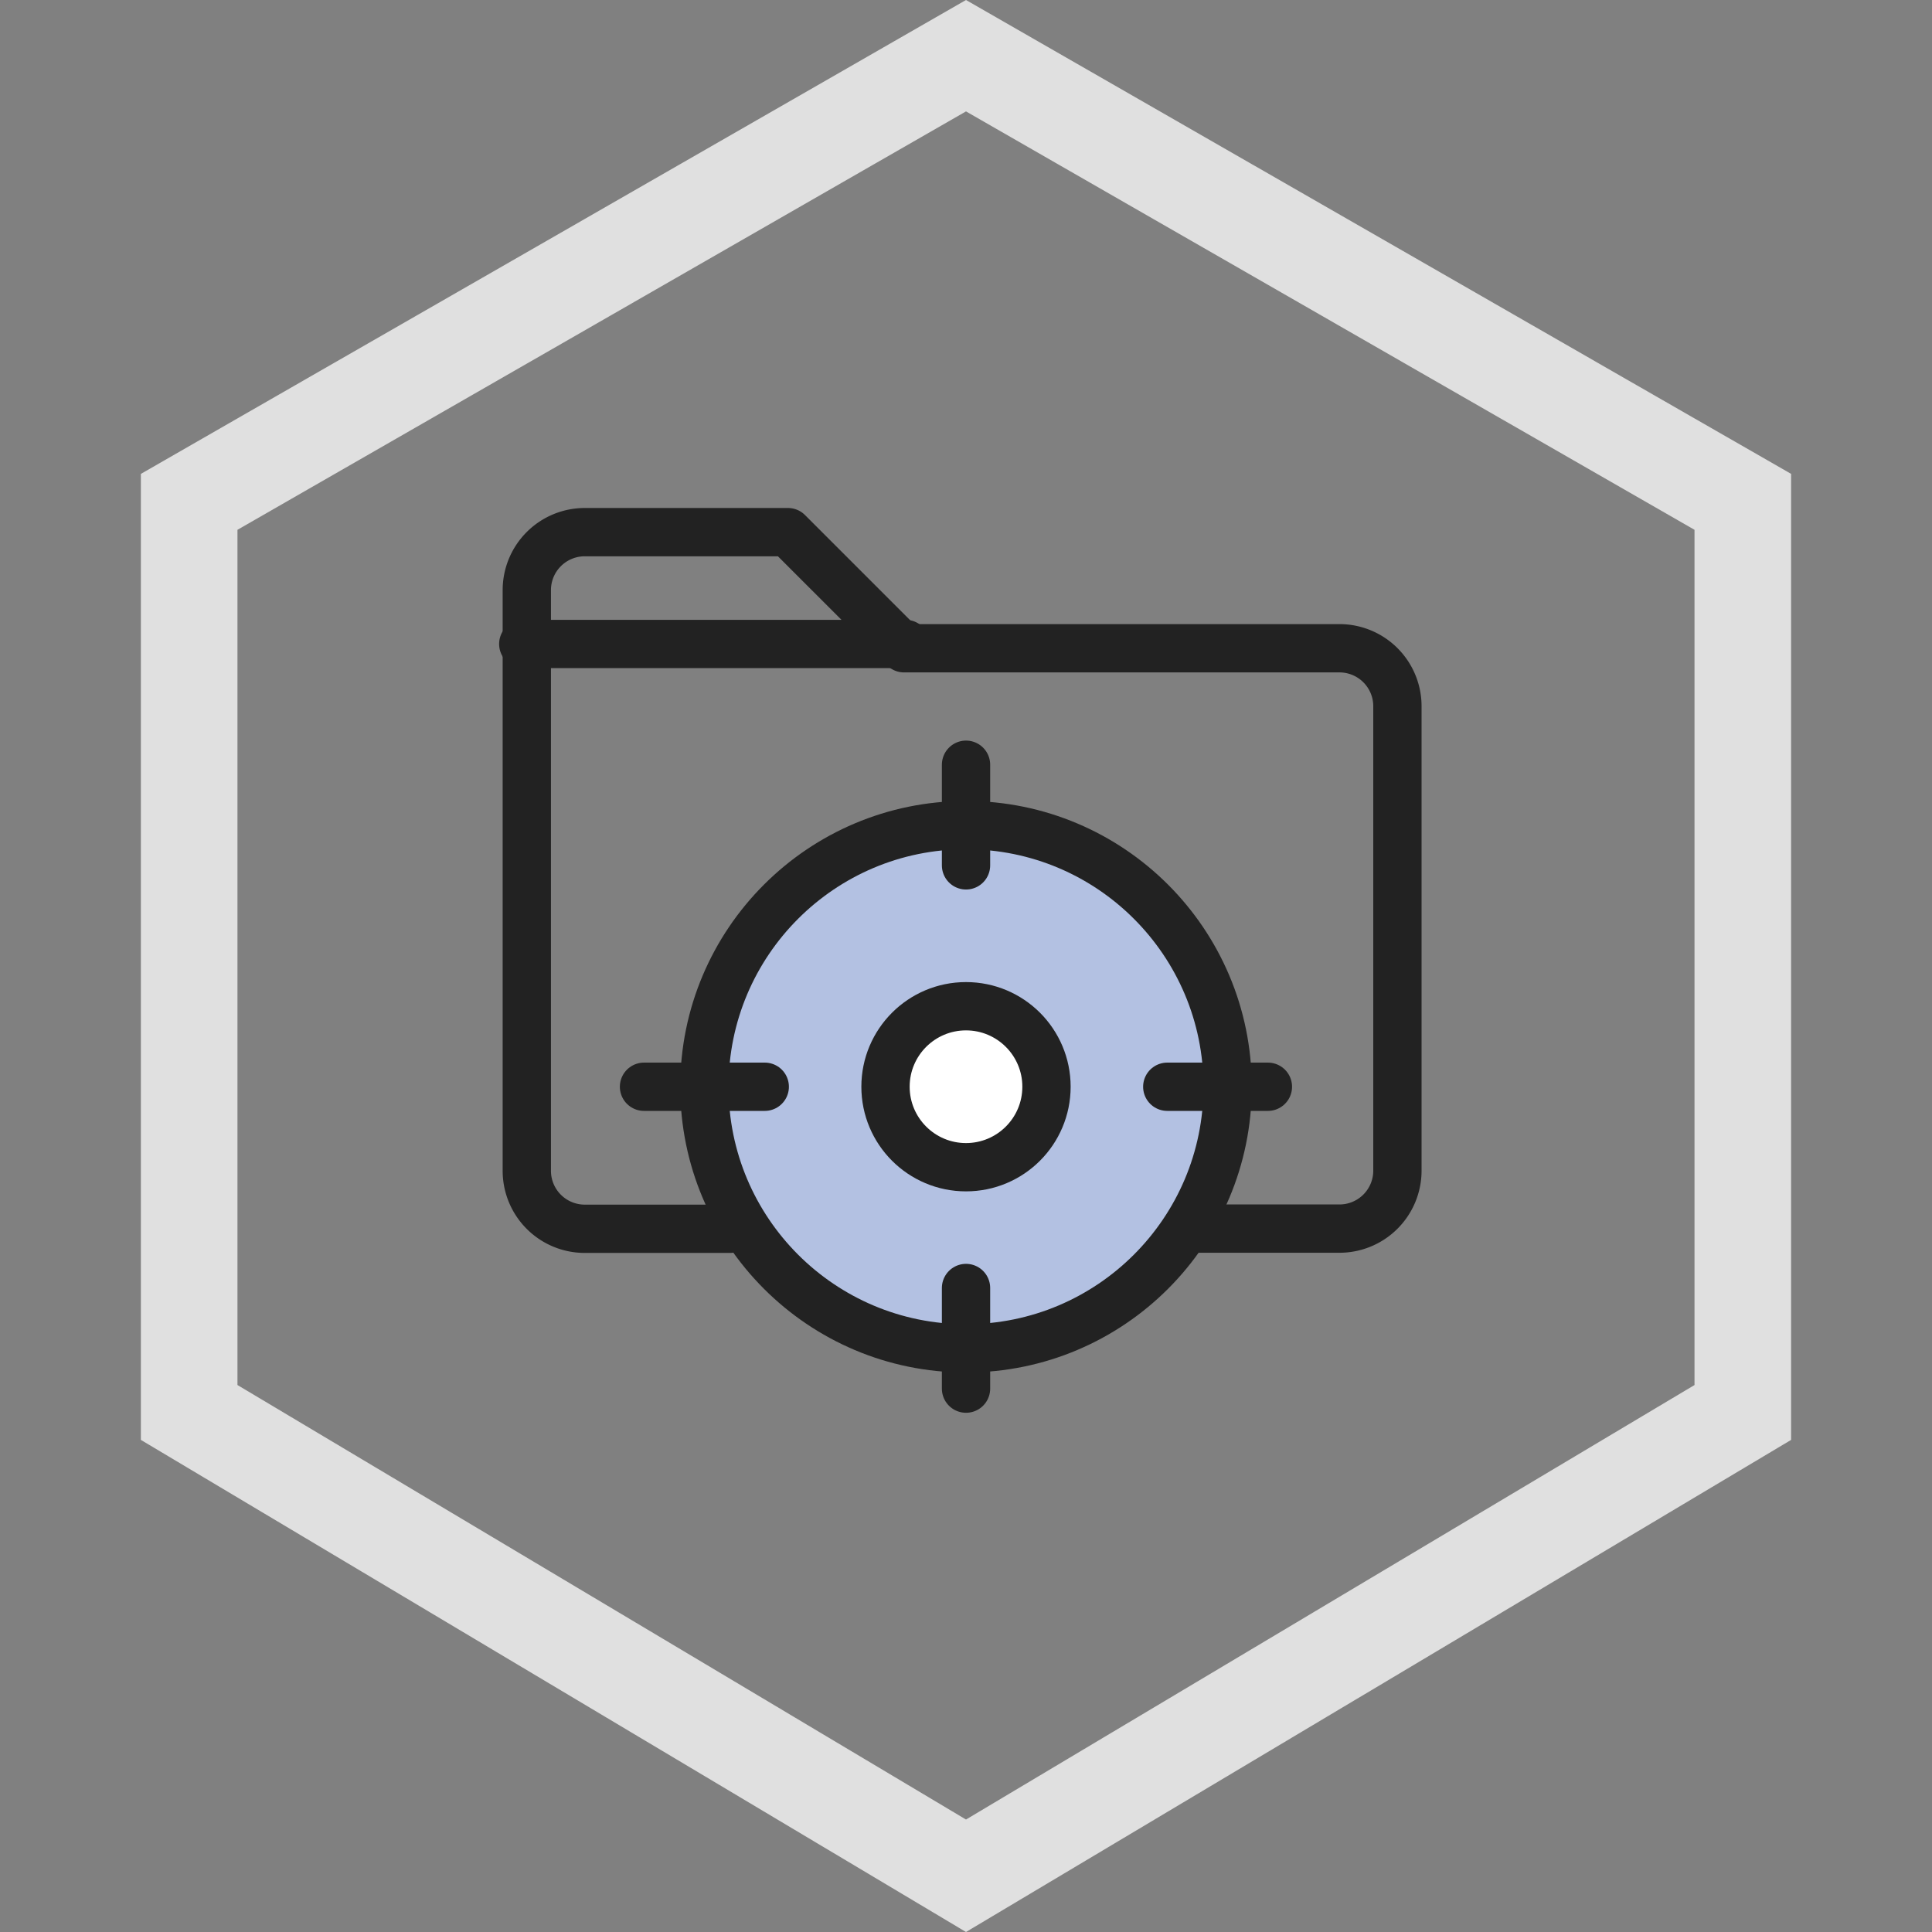 <svg xmlns="http://www.w3.org/2000/svg" xmlns:xlink="http://www.w3.org/1999/xlink" width="80" height="80" viewBox="0 0 80 80">
  <rect x="0" y="0" width="80" height="80" fill="#808080" stroke="none"/>
  <defs>
    <clipPath id="clip-path">
      <rect id="Rectangle_5765" data-name="Rectangle 5765" width="80" height="80" fill="#fff" stroke="#707070" stroke-width="1"/>
    </clipPath>
  </defs>
  <g id="labeling_img02" clip-path="url(#clip-path)">
    <g id="Path_2459" data-name="Path 2459" transform="translate(-204.896 0.169)" fill="none" stroke-linecap="round" stroke-dasharray="10 0">
      <path d="M244.9-.169,210.729,19.454v40L244.9,79.831l34.167-20.377v-40Z" stroke="none"/>
      <path d="M 244.896 -0.169 L 247.892 1.552 C 247.892 1.552 247.892 1.552 247.892 1.552 C 250.399 2.991 253.567 4.811 253.567 4.811 C 253.569 4.812 253.571 4.813 253.572 4.814 C 253.572 4.814 254.948 5.604 256.603 6.555 L 256.607 6.557 C 256.623 6.566 256.638 6.575 256.654 6.584 L 256.654 6.584 C 256.662 6.588 256.669 6.593 256.677 6.597 L 256.68 6.599 C 256.683 6.601 256.686 6.603 256.69 6.605 L 256.693 6.606 C 256.695 6.607 256.696 6.608 256.698 6.609 L 256.719 6.621 C 256.721 6.622 256.722 6.623 256.723 6.624 L 256.743 6.635 C 256.745 6.636 256.746 6.637 256.747 6.638 L 256.758 6.644 C 256.758 6.644 256.758 6.644 256.759 6.644 L 256.795 6.665 C 256.795 6.665 256.795 6.665 256.795 6.665 L 256.808 6.672 C 256.813 6.675 256.817 6.678 256.822 6.681 L 256.831 6.686 C 256.835 6.688 256.838 6.69 256.843 6.692 L 262.247 9.796 C 262.248 9.797 262.249 9.797 262.249 9.797 C 262.298 9.825 265.609 11.727 268.125 13.172 L 268.131 13.175 C 268.137 13.179 268.142 13.182 268.148 13.185 L 268.205 13.218 C 268.207 13.219 268.209 13.22 268.211 13.221 L 268.214 13.223 C 268.216 13.224 268.217 13.225 268.219 13.226 L 268.23 13.232 C 268.23 13.232 268.231 13.233 268.232 13.233 L 268.237 13.236 C 268.24 13.238 268.242 13.239 268.245 13.241 L 268.251 13.245 C 268.253 13.246 268.255 13.247 268.256 13.247 L 268.263 13.251 C 268.264 13.252 268.265 13.253 268.266 13.253 L 268.299 13.272 C 268.301 13.273 268.304 13.275 268.306 13.276 L 268.334 13.292 C 268.335 13.293 268.336 13.293 268.338 13.294 L 270.923 14.779 C 270.923 14.779 270.924 14.78 270.925 14.78 L 270.927 14.781 C 270.927 14.781 270.927 14.781 270.927 14.781 L 270.928 14.782 C 270.928 14.782 270.928 14.782 270.928 14.782 L 270.928 14.782 C 270.929 14.782 270.929 14.782 270.929 14.782 L 270.929 14.782 C 270.929 14.782 270.929 14.783 270.929 14.783 L 270.93 14.783 C 270.93 14.783 270.93 14.783 270.93 14.783 L 270.93 14.783 C 270.93 14.783 270.93 14.783 270.931 14.783 L 270.933 14.784 C 270.933 14.785 270.933 14.785 270.934 14.785 L 270.934 14.785 C 270.935 14.786 270.937 14.787 270.938 14.788 L 270.938 14.788 C 270.941 14.789 270.944 14.791 270.948 14.793 L 270.95 14.795 C 270.951 14.795 270.951 14.795 270.951 14.795 L 270.952 14.796 C 270.953 14.796 270.953 14.796 270.954 14.797 L 270.955 14.797 C 270.956 14.798 270.957 14.798 270.958 14.799 L 270.958 14.799 C 270.959 14.8 270.96 14.8 270.961 14.801 L 270.962 14.801 C 270.964 14.803 270.966 14.804 270.969 14.805 L 270.969 14.805 C 270.97 14.806 270.971 14.807 270.973 14.808 L 270.973 14.808 C 270.973 14.808 270.974 14.808 270.975 14.809 L 270.975 14.809 C 270.975 14.809 270.976 14.809 270.976 14.81 L 270.978 14.81 C 270.98 14.812 270.983 14.813 270.985 14.815 L 270.986 14.815 C 270.987 14.816 270.989 14.817 270.99 14.818 L 270.991 14.818 C 270.992 14.819 270.993 14.819 270.994 14.82 L 270.996 14.821 C 270.997 14.822 270.999 14.823 271 14.823 L 271 14.823 C 271.002 14.824 271.004 14.825 271.005 14.826 L 271.006 14.826 C 271.007 14.827 271.009 14.828 271.011 14.829 L 271.011 14.83 C 271.012 14.83 271.012 14.83 271.013 14.831 L 271.023 14.836 C 271.024 14.837 271.026 14.838 271.027 14.839 L 271.029 14.84 C 271.03 14.841 271.032 14.841 271.033 14.842 L 271.034 14.843 C 271.036 14.844 271.038 14.845 271.039 14.846 L 271.041 14.847 C 271.045 14.849 271.049 14.851 271.053 14.854 L 271.053 14.854 C 271.057 14.856 271.061 14.858 271.065 14.861 L 271.068 14.862 C 271.072 14.864 271.076 14.867 271.08 14.869 L 271.081 14.869 C 271.083 14.871 271.085 14.872 271.087 14.873 L 271.088 14.874 C 271.09 14.875 271.092 14.876 271.094 14.877 L 271.095 14.878 C 271.105 14.883 271.114 14.889 271.124 14.895 L 271.128 14.897 C 271.129 14.897 271.129 14.898 271.13 14.898 L 271.13 14.898 C 271.139 14.903 271.149 14.909 271.158 14.914 L 271.161 14.916 C 271.166 14.919 271.172 14.922 271.177 14.925 L 271.178 14.925 C 271.182 14.928 271.186 14.93 271.19 14.932 L 271.198 14.937 C 271.203 14.94 271.209 14.943 271.214 14.946 L 271.215 14.947 C 271.218 14.948 271.221 14.95 271.224 14.952 L 271.225 14.952 C 271.226 14.953 271.228 14.954 271.229 14.955 L 271.229 14.955 C 271.23 14.955 271.231 14.956 271.232 14.957 L 271.236 14.959 C 271.237 14.959 271.237 14.959 271.237 14.96 L 271.241 14.962 C 271.241 14.962 271.242 14.962 271.242 14.962 L 271.244 14.964 C 271.246 14.964 271.247 14.965 271.249 14.966 L 271.251 14.967 C 271.251 14.967 271.251 14.968 271.252 14.968 L 271.256 14.97 C 271.258 14.971 271.26 14.973 271.262 14.974 L 271.266 14.976 C 271.267 14.976 271.267 14.977 271.267 14.977 L 271.287 14.988 C 271.288 14.989 271.288 14.989 271.289 14.989 L 271.293 14.991 C 271.293 14.991 271.293 14.992 271.293 14.992 L 271.298 14.994 C 271.301 14.996 271.303 14.997 271.306 14.999 L 271.308 15 C 271.309 15 271.31 15.001 271.31 15.001 L 271.314 15.004 C 271.314 15.004 271.315 15.004 271.315 15.004 L 271.32 15.007 C 271.333 15.014 271.346 15.022 271.36 15.03 L 271.364 15.033 C 271.367 15.034 271.37 15.036 271.373 15.038 L 271.375 15.038 C 271.376 15.039 271.378 15.04 271.38 15.041 L 271.38 15.042 C 271.382 15.042 271.383 15.043 271.385 15.044 L 271.387 15.045 C 271.39 15.047 271.394 15.049 271.398 15.052 L 271.398 15.052 C 271.401 15.054 271.404 15.055 271.407 15.057 L 271.41 15.059 C 271.418 15.063 271.426 15.068 271.434 15.072 L 271.434 15.073 C 271.438 15.075 271.442 15.077 271.446 15.08 L 271.446 15.08 C 271.449 15.081 271.452 15.083 271.454 15.084 L 271.466 15.091 C 271.48 15.099 271.495 15.107 271.51 15.116 L 271.511 15.116 C 271.528 15.126 271.545 15.136 271.562 15.146 L 271.565 15.147 C 271.582 15.158 271.6 15.168 271.618 15.178 L 271.62 15.179 C 271.634 15.187 271.647 15.195 271.661 15.203 L 271.662 15.203 C 271.666 15.206 271.669 15.208 271.673 15.21 L 271.681 15.215 C 271.689 15.219 271.697 15.224 271.705 15.228 L 271.706 15.228 C 271.735 15.245 271.765 15.262 271.795 15.28 L 271.797 15.281 C 271.827 15.298 271.858 15.316 271.89 15.334 L 271.891 15.335 C 271.901 15.34 271.91 15.346 271.92 15.352 L 271.927 15.355 C 271.947 15.367 271.967 15.378 271.987 15.39 L 271.99 15.392 C 272.011 15.404 272.032 15.416 272.054 15.428 L 272.059 15.431 C 272.069 15.437 272.079 15.443 272.089 15.449 L 272.092 15.451 C 272.101 15.455 272.109 15.46 272.117 15.465 L 272.118 15.465 C 272.119 15.466 272.12 15.467 272.121 15.467 L 272.129 15.472 C 272.133 15.474 272.137 15.476 272.141 15.478 L 272.145 15.481 C 272.15 15.483 272.154 15.486 272.158 15.488 L 272.164 15.492 C 272.168 15.494 272.173 15.497 272.177 15.499 L 272.182 15.502 C 272.183 15.503 272.184 15.503 272.184 15.503 L 272.219 15.523 C 272.221 15.524 272.223 15.526 272.226 15.527 L 272.236 15.533 C 272.238 15.534 272.239 15.535 272.241 15.536 L 272.242 15.536 C 272.245 15.538 272.247 15.54 272.25 15.541 L 272.251 15.542 C 272.256 15.544 272.26 15.547 272.265 15.55 L 272.272 15.554 C 272.283 15.56 272.294 15.566 272.305 15.573 L 272.306 15.573 C 272.317 15.58 272.328 15.586 272.34 15.593 L 272.345 15.596 C 272.356 15.602 272.368 15.609 272.379 15.615 L 272.38 15.616 C 272.392 15.623 272.404 15.63 272.416 15.636 L 272.42 15.639 C 272.43 15.645 272.441 15.651 272.452 15.657 L 272.458 15.661 C 272.466 15.665 272.475 15.67 272.483 15.675 L 272.498 15.684 C 272.5 15.685 272.501 15.685 272.503 15.686 L 272.504 15.687 C 272.552 15.715 272.6 15.742 272.65 15.771 L 272.651 15.772 C 272.678 15.787 272.704 15.802 272.731 15.817 L 272.731 15.817 C 272.757 15.832 272.784 15.848 272.81 15.863 L 272.817 15.867 C 272.818 15.867 272.82 15.868 272.821 15.869 L 272.823 15.87 C 272.928 15.931 273.036 15.993 273.147 16.056 L 273.15 16.058 C 273.206 16.09 273.263 16.123 273.321 16.156 L 273.325 16.159 C 273.353 16.174 273.38 16.19 273.408 16.206 L 273.413 16.209 C 273.424 16.215 273.434 16.221 273.444 16.227 L 273.444 16.227 C 273.447 16.229 273.45 16.23 273.453 16.232 L 273.459 16.235 C 273.465 16.239 273.471 16.242 273.477 16.246 L 273.478 16.246 C 273.484 16.25 273.49 16.253 273.496 16.257 L 273.516 16.268 C 273.517 16.269 273.518 16.27 273.52 16.27 L 273.523 16.272 C 273.529 16.276 273.536 16.279 273.542 16.283 L 273.547 16.286 C 273.56 16.294 273.574 16.301 273.587 16.309 L 273.591 16.312 C 273.62 16.328 273.649 16.345 273.678 16.361 L 273.682 16.364 C 273.742 16.398 273.801 16.432 273.861 16.466 L 273.866 16.469 C 273.986 16.538 274.107 16.608 274.229 16.678 L 274.239 16.684 C 274.3 16.718 274.36 16.753 274.42 16.788 L 274.426 16.791 C 274.457 16.808 274.487 16.826 274.518 16.843 L 274.518 16.844 C 274.534 16.853 274.549 16.861 274.565 16.87 L 274.566 16.871 C 274.58 16.88 274.595 16.888 274.61 16.896 L 274.617 16.901 C 274.619 16.902 274.621 16.903 274.623 16.904 L 274.625 16.905 C 274.629 16.907 274.632 16.909 274.636 16.911 L 274.637 16.912 C 274.645 16.916 274.652 16.921 274.659 16.925 L 274.662 16.927 C 274.676 16.934 274.69 16.942 274.704 16.95 L 274.712 16.955 C 274.725 16.962 274.738 16.97 274.751 16.978 L 274.757 16.981 C 274.765 16.985 274.771 16.989 274.779 16.994 L 274.78 16.994 C 274.786 16.998 274.792 17.001 274.798 17.004 L 274.808 17.01 C 274.822 17.018 274.835 17.026 274.849 17.034 L 274.852 17.036 C 274.863 17.042 274.874 17.048 274.885 17.055 L 274.892 17.059 C 274.892 17.059 274.892 17.059 274.892 17.059 L 274.904 17.065 C 274.918 17.073 274.932 17.082 274.946 17.09 L 274.946 17.09 C 274.961 17.098 274.975 17.106 274.99 17.115 L 275.002 17.122 C 275.031 17.138 275.059 17.154 275.088 17.171 L 275.091 17.173 C 275.121 17.19 275.152 17.208 275.183 17.225 L 275.186 17.227 C 275.248 17.263 275.31 17.299 275.373 17.335 L 275.377 17.337 C 275.503 17.409 275.627 17.481 275.751 17.552 L 275.754 17.554 C 276.003 17.697 276.248 17.837 276.486 17.974 L 276.499 17.981 C 276.571 18.023 276.644 18.064 276.715 18.105 C 276.715 18.105 276.715 18.105 276.715 18.105 L 278.94 19.383 C 278.94 19.383 278.94 19.383 278.94 19.383 C 279.019 19.429 279.062 19.454 279.062 19.454 L 279.062 19.454 C 279.062 19.454 279.062 20.07 279.062 20.07 C 279.062 20.071 279.062 20.073 279.062 20.075 C 279.062 20.075 279.062 30.075 279.062 30.075 C 279.062 30.077 279.062 30.079 279.062 30.081 C 279.062 30.081 279.062 40.081 279.062 40.081 C 279.062 40.082 279.062 40.084 279.062 40.086 C 279.062 40.086 279.062 50.086 279.062 50.086 C 279.062 50.088 279.062 50.09 279.062 50.092 C 279.062 50.092 279.062 54.065 279.062 56.835 C 279.062 56.835 279.062 56.835 279.062 56.835 L 279.062 59.296 C 279.062 59.296 279.062 59.296 279.062 59.296 C 279.062 59.398 279.062 59.454 279.062 59.454 L 279.062 59.454 C 279.062 59.454 278.515 59.78 278.515 59.78 C 278.514 59.781 278.514 59.781 278.514 59.781 L 274.047 62.445 C 274.046 62.446 274.046 62.446 274.045 62.446 L 273.987 62.481 C 273.98 62.485 273.974 62.489 273.967 62.493 L 273.962 62.496 C 271.903 63.724 269.921 64.906 269.921 64.906 C 269.921 64.906 269.92 64.906 269.919 64.907 L 261.325 70.033 C 261.324 70.033 261.324 70.033 261.323 70.033 C 261.323 70.033 260.31 70.638 258.978 71.432 L 258.975 71.434 C 258.917 71.469 258.857 71.505 258.797 71.54 L 258.788 71.546 C 258.775 71.553 258.762 71.561 258.749 71.569 L 258.745 71.571 C 258.738 71.575 258.731 71.58 258.724 71.584 L 258.722 71.585 C 258.716 71.589 258.71 71.592 258.703 71.596 L 258.697 71.6 C 258.69 71.604 258.684 71.608 258.677 71.612 L 258.676 71.612 C 258.67 71.616 258.663 71.62 258.657 71.624 L 258.648 71.629 C 258.648 71.629 258.647 71.63 258.646 71.63 L 258.494 71.721 C 258.494 71.721 258.493 71.721 258.493 71.721 L 258.484 71.727 C 258.482 71.728 258.479 71.73 258.476 71.732 L 258.447 71.749 C 258.446 71.749 258.445 71.75 258.444 71.751 L 258.436 71.755 C 258.435 71.756 258.433 71.757 258.431 71.758 L 258.399 71.777 C 258.398 71.778 258.397 71.779 258.396 71.78 L 258.386 71.785 C 258.382 71.788 258.377 71.791 258.373 71.793 L 258.363 71.799 C 258.362 71.8 258.36 71.801 258.359 71.802 L 258.193 71.901 C 258.193 71.901 258.192 71.901 258.192 71.901 L 252.734 75.156 C 252.734 75.157 252.734 75.157 252.734 75.157 C 252.734 75.157 252.733 75.157 252.733 75.157 L 245.181 79.661 C 245.181 79.661 245.181 79.661 245.181 79.661 C 245.173 79.666 245.165 79.671 245.157 79.675 L 245.156 79.676 C 245.133 79.69 245.11 79.703 245.09 79.715 L 245.089 79.716 C 244.965 79.79 244.896 79.831 244.896 79.831 L 244.896 79.831 C 244.896 79.831 244.142 79.381 244.142 79.381 C 244.14 79.38 244.139 79.379 244.137 79.378 C 244.137 79.378 241.422 77.759 239.045 76.341 L 239.039 76.338 C 239.008 76.319 238.976 76.3 238.944 76.281 L 238.941 76.28 C 238.91 76.261 238.878 76.242 238.847 76.223 L 238.842 76.221 C 238.811 76.202 238.78 76.183 238.749 76.165 L 238.744 76.162 C 238.736 76.158 238.729 76.153 238.722 76.149 L 238.722 76.149 C 238.716 76.145 238.709 76.141 238.702 76.137 L 238.695 76.133 C 238.692 76.131 238.689 76.129 238.686 76.128 L 238.685 76.127 C 238.682 76.125 238.68 76.124 238.678 76.122 L 238.667 76.116 C 238.667 76.116 238.667 76.116 238.667 76.116 L 238.621 76.089 C 238.619 76.088 238.618 76.087 238.617 76.086 L 238.571 76.059 C 238.57 76.059 238.571 76.059 238.57 76.058 L 238.391 75.951 C 238.391 75.951 238.39 75.951 238.39 75.951 L 235.547 74.255 C 235.546 74.255 235.545 74.254 235.544 74.253 C 235.544 74.253 226.955 69.131 226.955 69.131 C 226.954 69.13 226.953 69.13 226.952 69.129 L 225.44 68.228 C 225.44 68.227 225.44 68.227 225.439 68.227 L 225.43 68.222 C 225.43 68.221 225.43 68.221 225.429 68.221 L 225.423 68.217 C 225.421 68.216 225.42 68.215 225.418 68.214 L 225.41 68.21 C 225.406 68.207 225.402 68.204 225.397 68.202 L 225.393 68.199 C 225.388 68.196 225.383 68.193 225.378 68.19 L 225.373 68.187 C 225.347 68.172 225.322 68.157 225.296 68.142 L 225.294 68.14 C 222.798 66.652 218.362 64.006 218.362 64.006 C 218.36 64.005 218.359 64.004 218.357 64.003 C 218.357 64.003 214.025 61.419 211.89 60.146 C 211.89 60.146 211.89 60.146 211.89 60.146 L 211.533 59.933 C 211.533 59.933 211.533 59.933 211.533 59.933 C 211.039 59.638 210.729 59.454 210.729 59.454 L 210.729 58.336 C 210.729 58.334 210.729 58.332 210.729 58.33 L 210.729 48.33 C 210.729 48.328 210.729 48.326 210.729 48.325 L 210.729 38.325 C 210.729 38.323 210.729 38.321 210.729 38.319 L 210.729 28.319 C 210.729 28.317 210.729 28.316 210.729 28.314 L 210.729 19.454 C 210.729 19.454 211.718 18.886 211.718 18.886 C 211.719 18.885 211.721 18.884 211.723 18.883 C 211.723 18.883 220.394 13.903 220.394 13.903 C 220.395 13.902 220.396 13.902 220.398 13.901 L 222.085 12.932 C 222.086 12.931 222.087 12.931 222.088 12.93 L 222.1 12.923 C 222.103 12.921 222.106 12.92 222.108 12.918 L 222.116 12.914 C 222.121 12.911 222.126 12.908 222.131 12.905 L 222.135 12.903 C 222.138 12.901 222.141 12.9 222.144 12.898 L 222.157 12.891 C 222.163 12.887 222.168 12.884 222.175 12.88 L 222.175 12.88 C 222.196 12.868 222.216 12.856 222.238 12.844 L 222.238 12.844 C 224.784 11.382 229.071 8.92 229.071 8.92 C 229.072 8.919 229.074 8.918 229.075 8.917 C 229.075 8.917 237.747 3.937 237.747 3.937 C 237.748 3.936 237.75 3.935 237.751 3.935 L 244.896 -0.169 Z M 251.577 8.281 C 251.576 8.281 251.576 8.28 251.575 8.28 L 244.896 4.444 L 239.744 7.402 C 239.743 7.403 239.741 7.404 239.739 7.405 L 231.067 12.386 C 231.066 12.387 231.064 12.388 231.063 12.389 L 222.391 17.369 C 222.389 17.37 222.388 17.371 222.386 17.372 L 214.729 21.769 L 214.729 28.314 C 214.729 28.316 214.729 28.317 214.729 28.319 L 214.729 38.319 C 214.729 38.321 214.729 38.323 214.729 38.325 L 214.729 48.325 C 214.729 48.326 214.729 48.328 214.729 48.33 L 214.729 57.182 L 220.406 60.568 C 220.408 60.569 220.409 60.57 220.411 60.571 L 228.999 65.693 C 229.001 65.694 229.003 65.695 229.004 65.696 L 237.593 70.818 C 237.594 70.819 237.596 70.82 237.597 70.821 L 244.896 75.174 L 250.681 71.723 C 250.683 71.722 250.684 71.721 250.686 71.72 L 259.275 66.598 C 259.276 66.597 259.278 66.596 259.279 66.595 L 267.866 61.474 C 267.868 61.473 267.87 61.471 267.873 61.47 L 275.062 57.182 L 275.062 50.092 C 275.062 50.09 275.062 50.088 275.062 50.086 L 275.062 40.086 C 275.062 40.084 275.062 40.082 275.062 40.081 L 275.062 30.081 C 275.062 30.079 275.062 30.077 275.062 30.075 L 275.062 21.769 L 268.933 18.249 C 268.931 18.248 268.929 18.247 268.928 18.246 L 260.256 13.266 C 260.255 13.265 260.253 13.264 260.252 13.263 L 251.58 8.283 C 251.579 8.282 251.578 8.281 251.577 8.281 Z" stroke="none" fill="#e0e0e0"/>
    </g>
    <g id="_64_02_02" data-name="64_02_02" transform="translate(20.834 20.833)">
      <rect id="Rectangle_5764" data-name="Rectangle 5764" width="38.333" height="38.333" transform="translate(0)" fill="none" opacity="0"/>
      <circle id="Ellipse_308" data-name="Ellipse 308" cx="10.833" cy="10.833" r="10.833" transform="translate(8.333 13.333)" fill="#b3c1e2" stroke="#222" stroke-miterlimit="10" stroke-width="2"/>
      <circle id="Ellipse_309" data-name="Ellipse 309" cx="3.333" cy="3.333" r="3.333" transform="translate(15.833 20.833)" fill="#fff" stroke="#222" stroke-miterlimit="10" stroke-width="2"/>
      <line id="Line_1353" data-name="Line 1353" y1="4.167" transform="translate(19.167 32.5)" fill="none" stroke="#222" stroke-linecap="round" stroke-miterlimit="10" stroke-width="2"/>
      <line id="Line_1354" data-name="Line 1354" x2="5" transform="translate(5.833 24.167)" fill="none" stroke="#222" stroke-linecap="round" stroke-miterlimit="10" stroke-width="2"/>
      <line id="Line_1355" data-name="Line 1355" x2="4.167" transform="translate(27.5 24.167)" fill="none" stroke="#222" stroke-linecap="round" stroke-miterlimit="10" stroke-width="2"/>
      <line id="Line_1356" data-name="Line 1356" y1="4.167" transform="translate(19.167 10.833)" fill="none" stroke="#222" stroke-linecap="round" stroke-miterlimit="10" stroke-width="2"/>
      <g id="Group_18234" data-name="Group 18234" transform="translate(0.833 1.202)">
        <path id="Path_2460" data-name="Path 2460" d="M1207.413,230.846h-6.01a2.4,2.4,0,0,1-2.4-2.4V204.4a2.4,2.4,0,0,1,2.4-2.4h8.413l4.808,4.808h18.029a2.4,2.4,0,0,1,2.4,2.4v19.231a2.4,2.4,0,0,1-2.4,2.4h-6.01" transform="translate(-1198.856 -202)" fill="none" stroke="#222" stroke-linecap="round" stroke-linejoin="round" stroke-width="2"/>
        <line id="Line_1357" data-name="Line 1357" x2="15.833" transform="translate(0 4.631)" fill="none" stroke="#222" stroke-linecap="round" stroke-linejoin="round" stroke-width="2"/>
      </g>
    </g>
  </g>
</svg>

